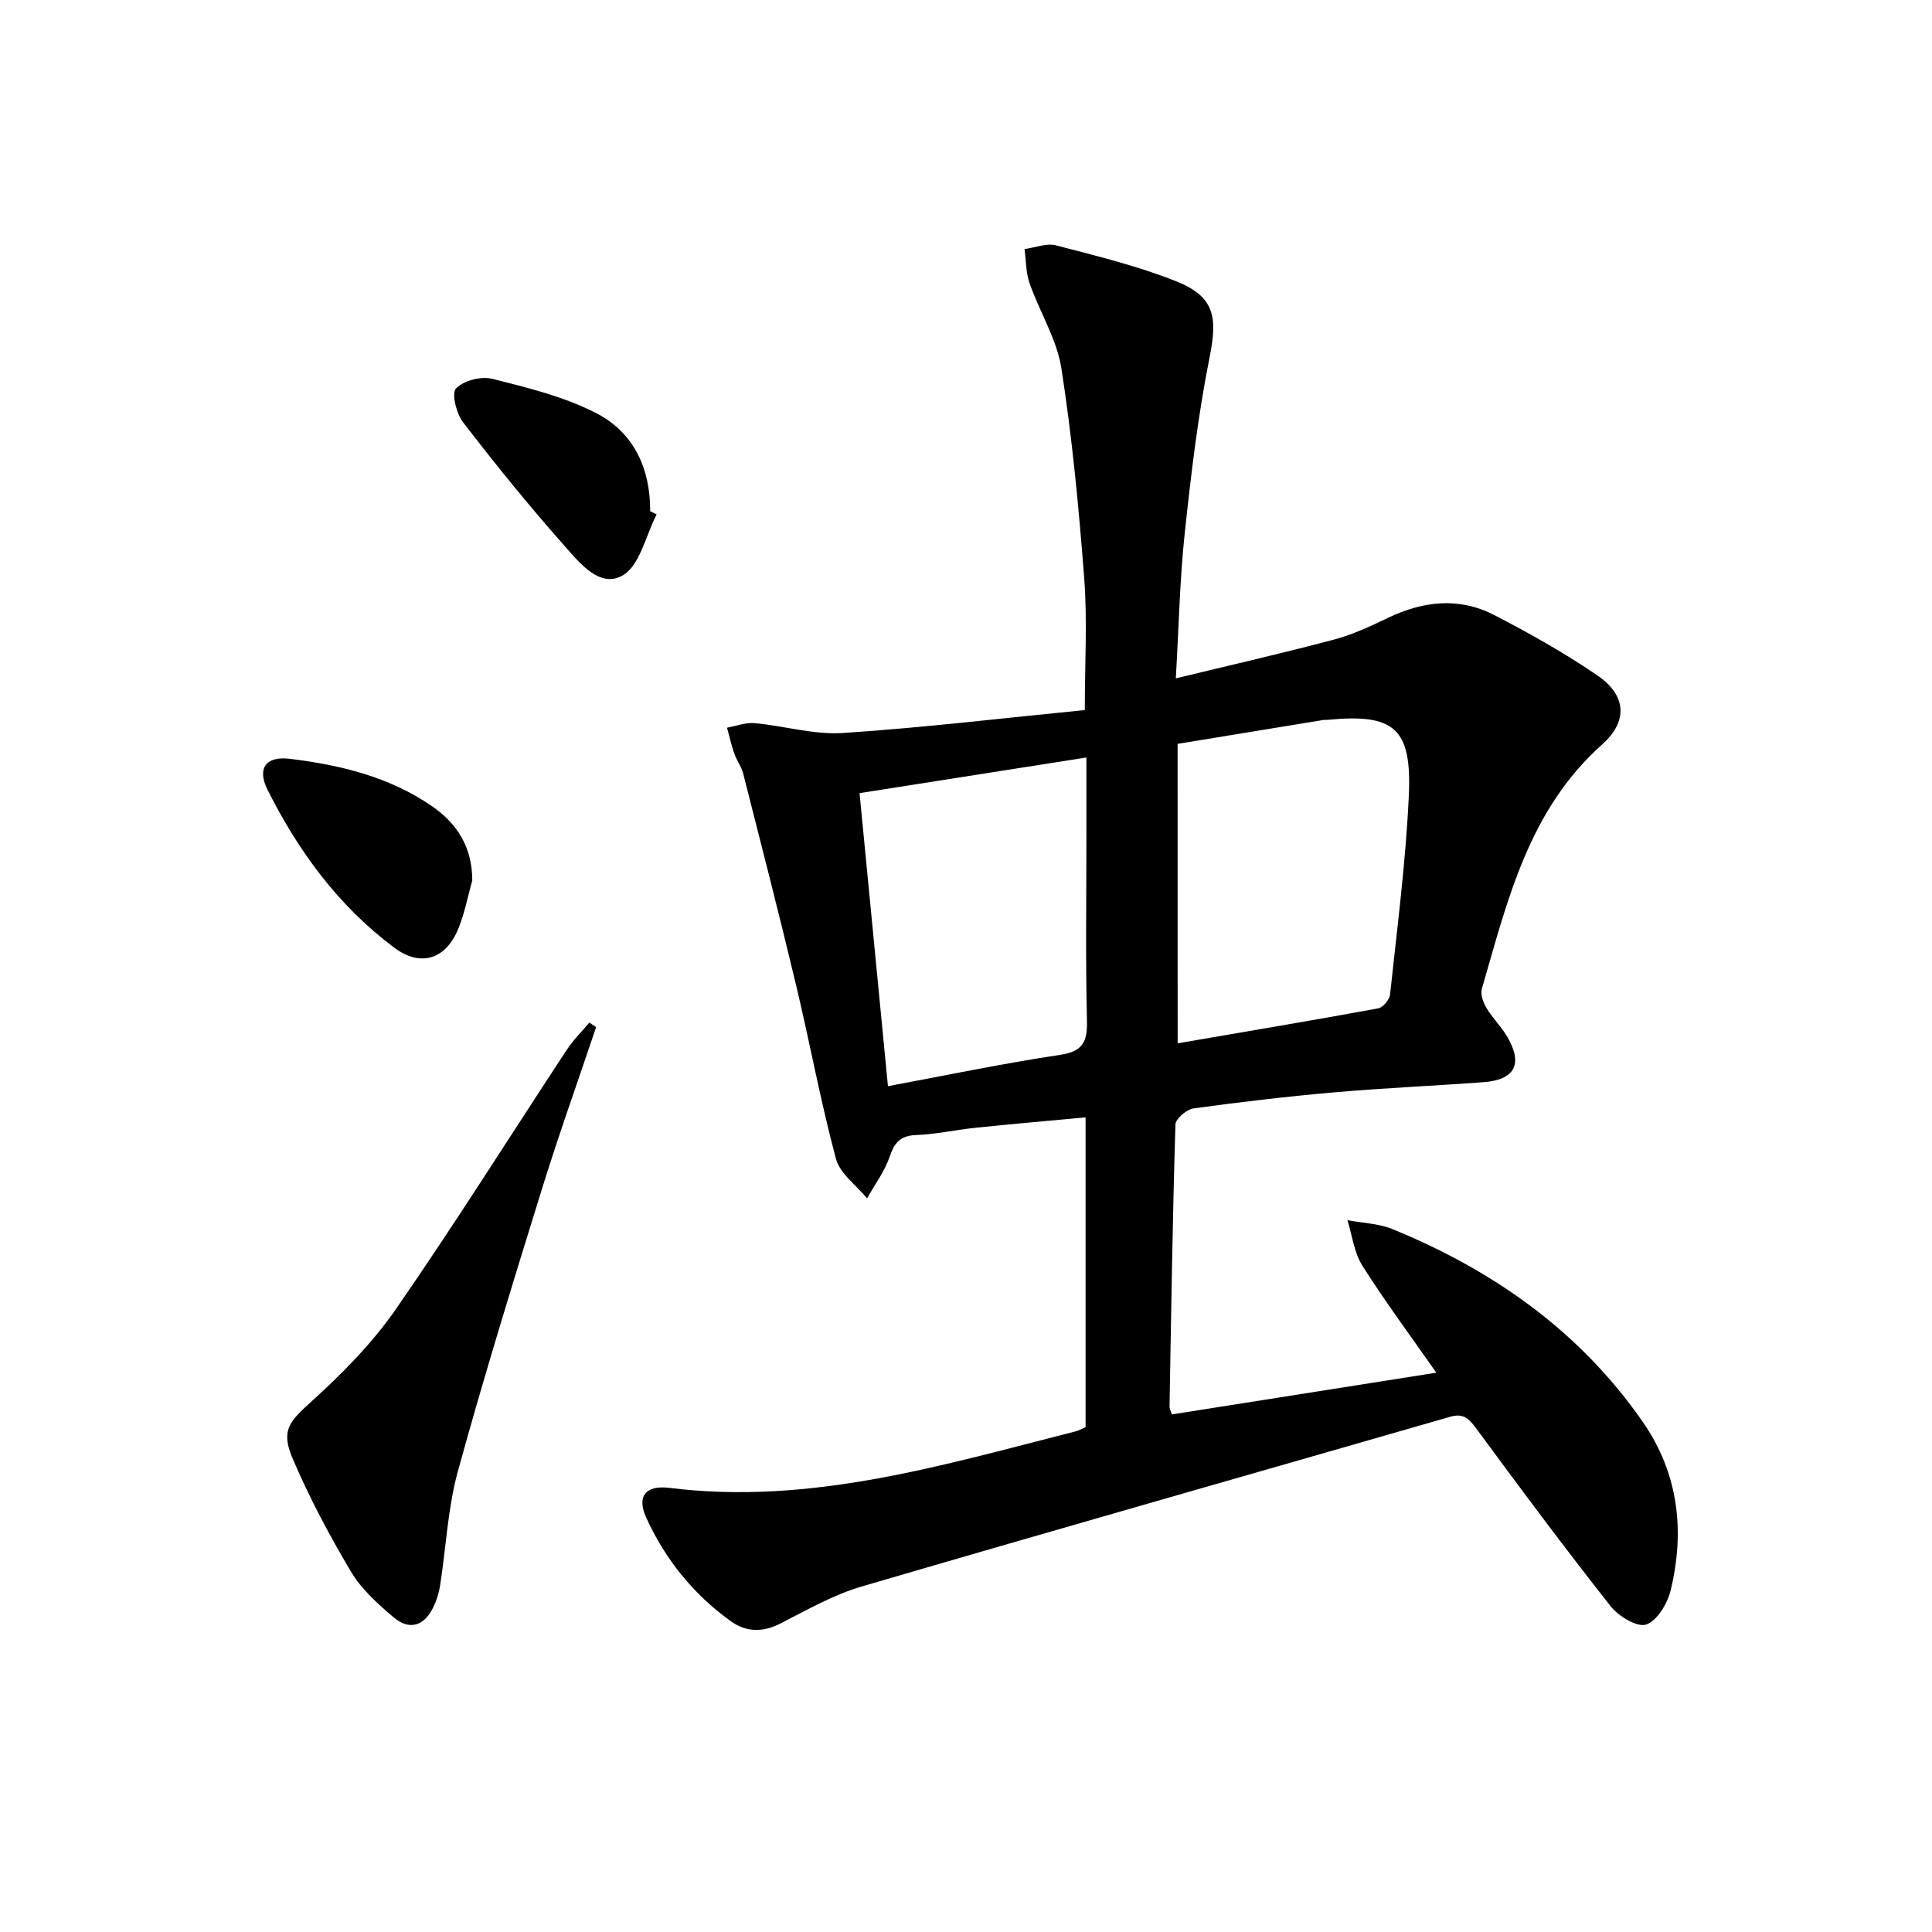 <svg enable-background="new 0 0 400 400" viewBox="0 0 400 400" xmlns="http://www.w3.org/2000/svg"><path d="m224.76 295.48c0-21.53 0-42.5 0-64.14-7.74.72-15.26 1.37-22.77 2.15-4.12.43-8.21 1.35-12.33 1.51-3.26.13-4.46 1.55-5.46 4.47-1.05 3.06-3.08 5.77-4.68 8.64-2.22-2.71-5.61-5.1-6.44-8.18-3.18-11.84-5.39-23.94-8.24-35.88-3.5-14.68-7.26-29.3-10.98-43.93-.36-1.42-1.34-2.68-1.83-4.09-.61-1.75-1.02-3.58-1.51-5.37 1.91-.34 3.86-1.11 5.72-.94 6.12.56 12.26 2.43 18.28 2.04 16.69-1.1 33.32-3.1 50.08-4.75 0-9.98.53-18.64-.12-27.21-1.11-14.55-2.49-29.12-4.73-43.54-.94-6.05-4.51-11.67-6.58-17.59-.78-2.22-.72-4.73-1.05-7.1 2.19-.3 4.55-1.28 6.53-.77 8.33 2.17 16.76 4.23 24.73 7.38 8.1 3.2 8.74 7.38 7.04 15.86-2.4 12.01-3.84 24.24-5.14 36.44-1.02 9.53-1.21 19.16-1.84 29.97 11.36-2.76 22.08-5.2 32.71-8.02 3.82-1.01 7.5-2.72 11.09-4.45 7.3-3.53 14.77-4.42 22.06-.67 7.36 3.79 14.62 7.88 21.45 12.55 5.94 4.07 6.38 9.44.97 14.26-15.23 13.56-19.6 32.29-24.92 50.61-.33 1.14.27 2.82.95 3.94 1.27 2.13 3.12 3.92 4.36 6.06 3.23 5.57 1.51 8.84-4.92 9.32-10.27.76-20.57 1.2-30.84 2.1-9.76.85-19.51 2-29.22 3.33-1.44.2-3.73 2.15-3.77 3.34-.59 19.47-.88 38.94-1.22 58.42-.01.46.28.93.49 1.6 18.16-2.87 36.28-5.73 54.74-8.64-5.37-7.69-10.62-14.74-15.31-22.16-1.71-2.71-2.1-6.25-3.09-9.41 3.13.59 6.48.67 9.37 1.86 20.9 8.56 38.8 21.17 51.81 39.94 7.35 10.61 8.72 22.5 5.75 34.8-.66 2.74-2.79 6.32-5.07 7.11-1.85.64-5.73-1.71-7.37-3.79-9.46-12-18.6-24.26-27.65-36.57-1.55-2.1-2.67-3.49-5.54-2.66-40.65 11.72-81.35 23.28-121.94 35.17-5.82 1.71-11.27 4.84-16.73 7.63-3.68 1.88-7.09 1.83-10.31-.48-7.73-5.55-13.55-12.77-17.49-21.41-2.01-4.4-.18-6.8 4.8-6.18 29.17 3.64 56.64-4.73 84.31-11.76.61-.19 1.18-.53 1.85-.81zm19.06-79.47c14.18-2.44 27.87-4.73 41.52-7.24 1-.18 2.35-1.81 2.46-2.88 1.46-13.69 3.24-27.37 3.88-41.11.66-14.08-3.04-17.07-16.79-15.75-.33.03-.67-.01-1 .05-10.09 1.65-20.17 3.31-30.08 4.93.01 20.96.01 41.15.01 62zm-18.89-59.18c-15.94 2.5-31.23 4.9-46.97 7.38 1.97 20.29 3.88 40.02 5.88 60.67 12.17-2.26 23.82-4.71 35.57-6.47 4.78-.71 5.74-2.68 5.63-7.11-.3-12.81-.11-25.63-.11-38.44 0-5.12 0-10.24 0-16.03z" fill="#000001"/><path d="m123.42 212.66c-3.79 11.27-7.8 22.47-11.32 33.83-5.98 19.32-11.96 38.66-17.31 58.16-2.09 7.62-2.43 15.71-3.67 23.57-.25 1.62-.76 3.26-1.5 4.72-1.88 3.75-4.93 4.64-8.13 1.91-3.26-2.78-6.65-5.8-8.8-9.42-4.48-7.52-8.63-15.33-12.07-23.37-2.58-6.02-.68-7.77 4.02-12.04 6.35-5.76 12.52-12.03 17.37-19.05 12.2-17.62 23.6-35.79 35.39-53.7 1.32-2 3.07-3.71 4.62-5.55.47.32.93.63 1.4.94z" fill="#000001"/><path d="m97.78 182.3c-1 3.48-1.63 7.11-3.07 10.4-2.62 5.97-7.73 7.5-13.04 3.54-11.55-8.61-19.91-19.99-26.29-32.75-2.21-4.43-.31-6.98 4.57-6.39 10.44 1.26 20.63 3.71 29.47 9.8 5.24 3.61 8.36 8.52 8.36 15.4z" fill="#000001"/><path d="m135.95 106.5c-2.26 4.36-3.46 10.58-7.04 12.64-4.77 2.74-9.02-2.72-12.18-6.29-7.26-8.19-14.15-16.71-20.83-25.38-1.4-1.82-2.46-6.01-1.49-7.04 1.55-1.64 5.2-2.58 7.51-2 7.32 1.84 14.85 3.68 21.49 7.09 7.76 3.97 11.26 11.44 11.2 20.32.45.21.9.43 1.34.66z" fill="#000001"/></svg>